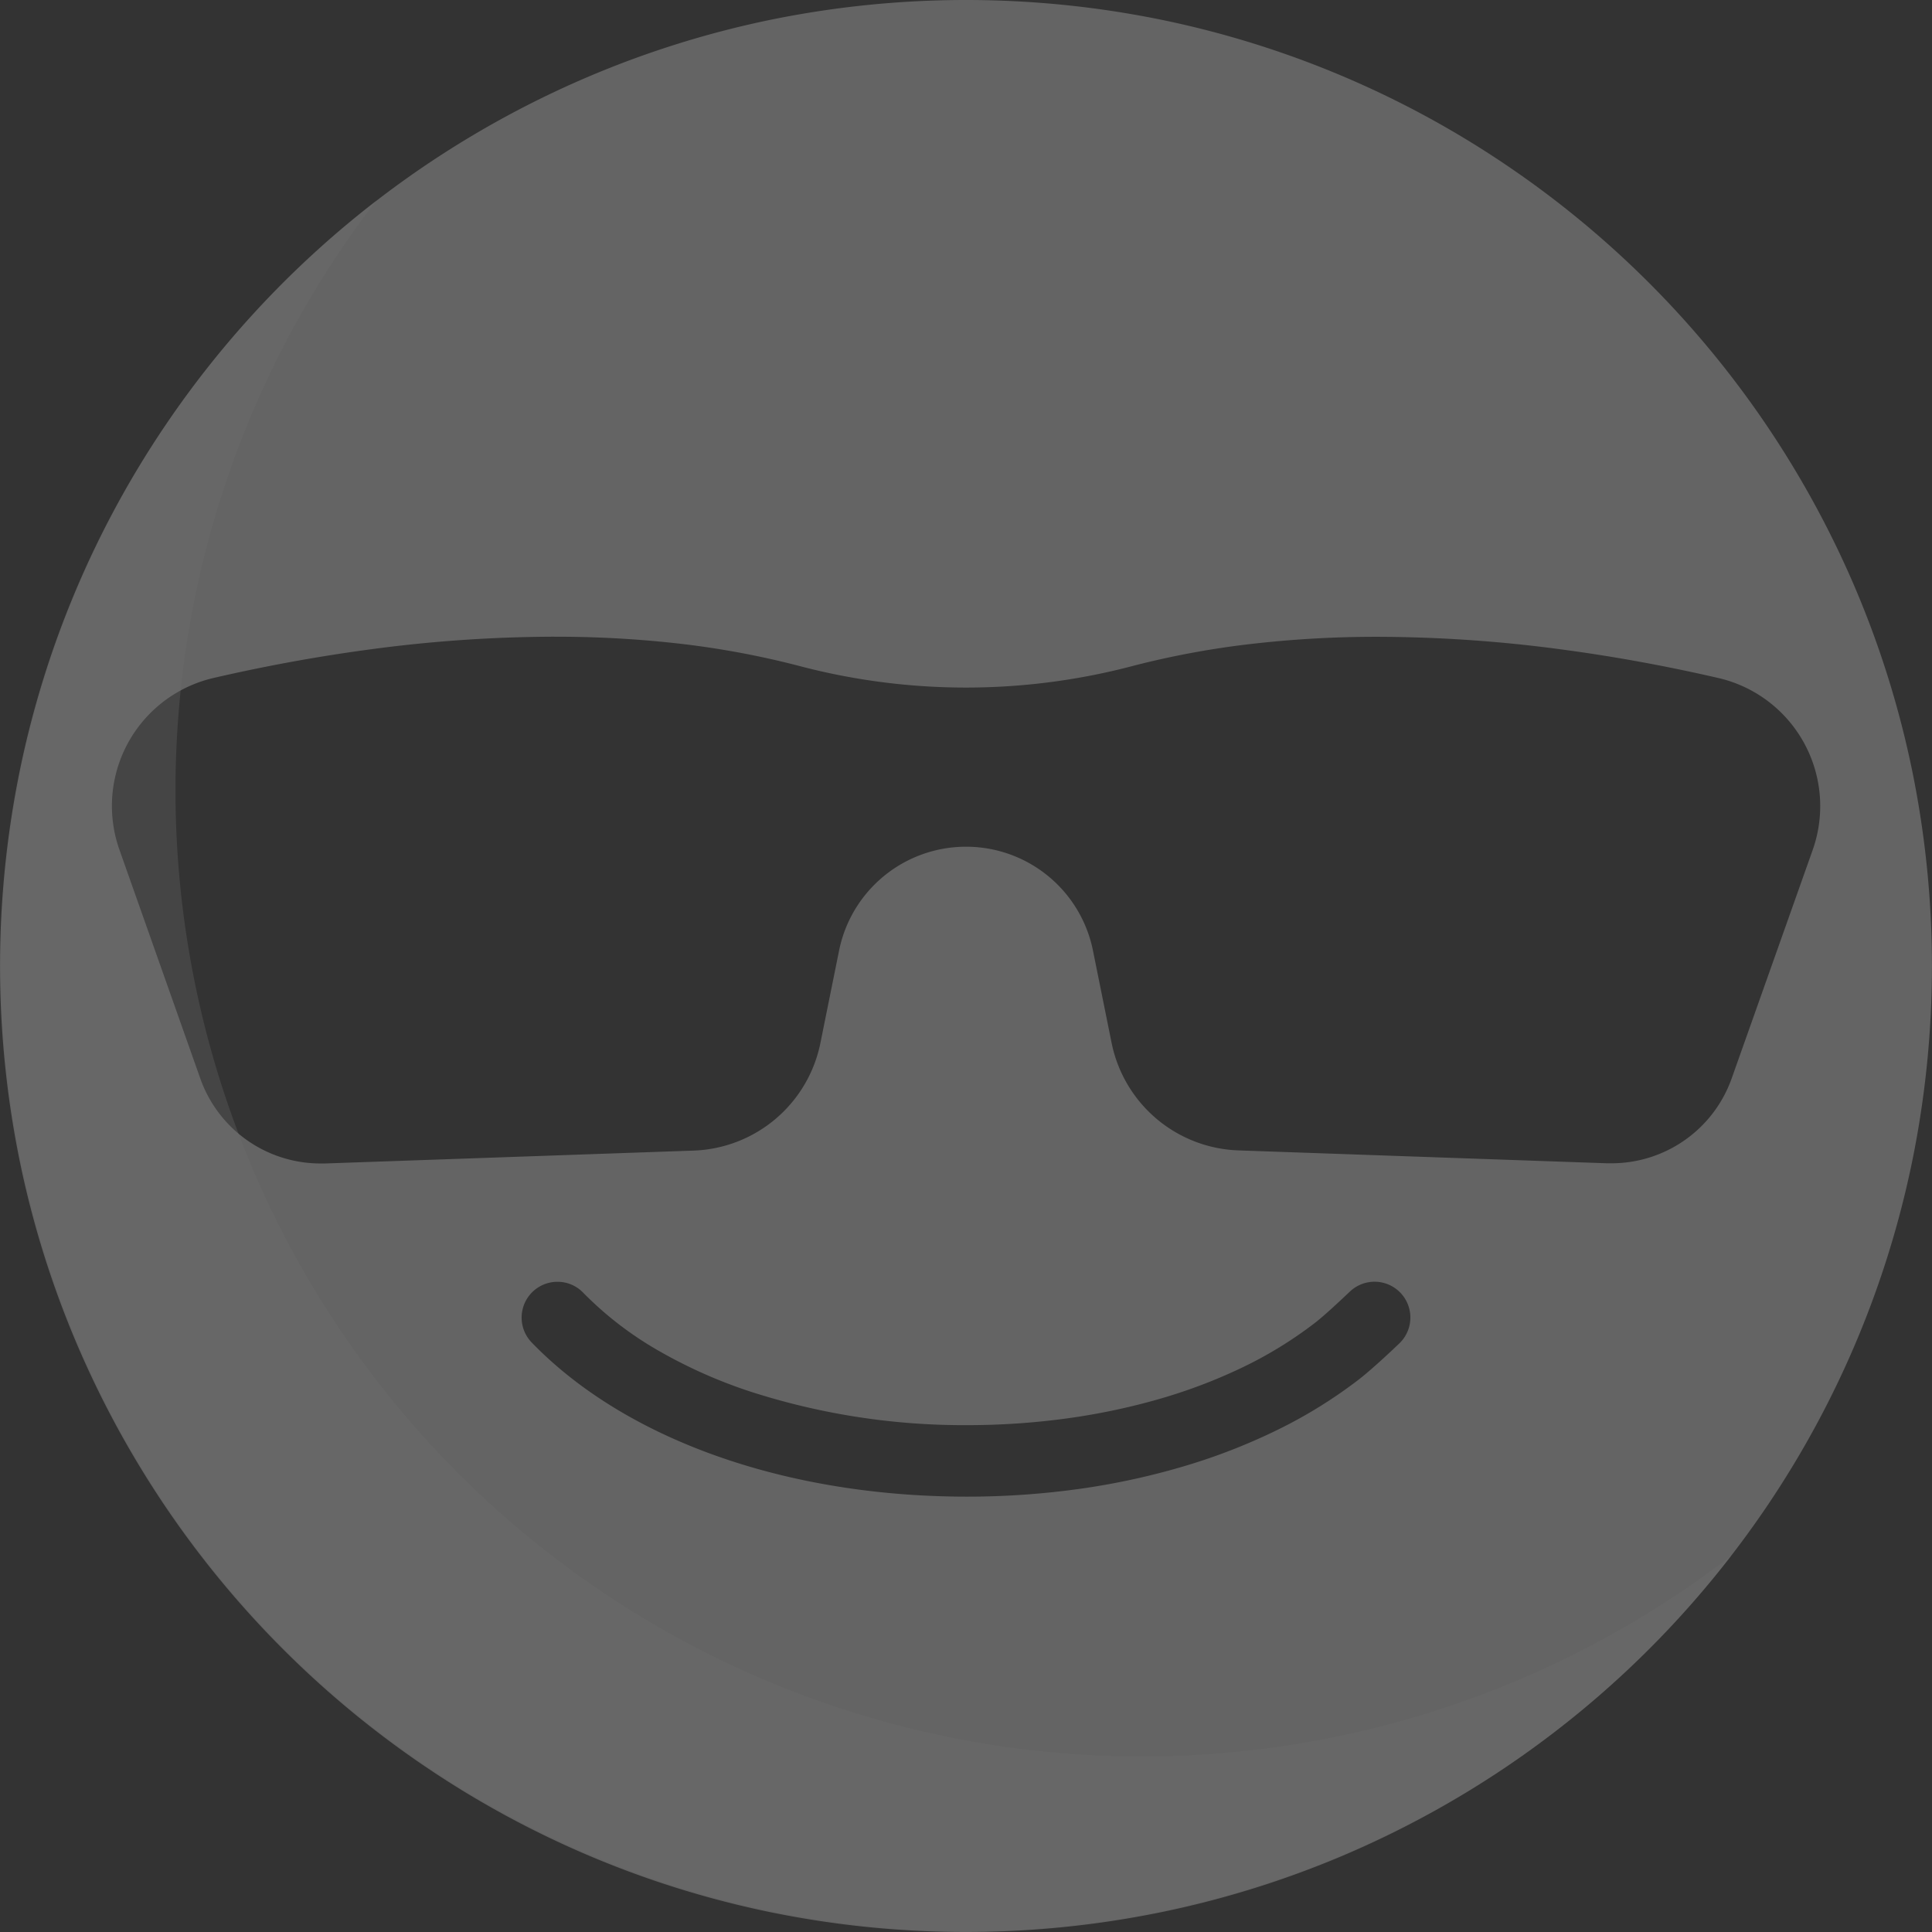 <svg xmlns="http://www.w3.org/2000/svg" width="90" height="90" viewBox="0 0 90 90"><rect x="0" y="0" width="90" height="90" fill="#333333" stroke="none"/><defs><style>.a,.b{opacity:0.3;}.b,.c{fill:#fff;}.c{opacity:0.8;}</style></defs><g class="a" transform="translate(0.001 0)"><path class="b" d="M21.356,112.494A45.008,45.008,0,0,1,17.529,53.2,45,45,0,1,0,76.818,120.67a45.422,45.422,0,0,0,3.828-4.349A45.007,45.007,0,0,1,21.356,112.494Z" transform="translate(0 -43.852)"/><path class="c" d="M45,90a45.326,45.326,0,0,1-9.069-.914A44.753,44.753,0,0,1,19.84,82.315a45.131,45.131,0,0,1-16.3-19.8A44.763,44.763,0,0,1,.914,54.069a45.44,45.44,0,0,1,0-18.138A44.759,44.759,0,0,1,7.685,19.84a45.132,45.132,0,0,1,19.8-16.3A44.777,44.777,0,0,1,35.931.914a45.44,45.44,0,0,1,18.138,0A44.754,44.754,0,0,1,70.16,7.685a45.13,45.13,0,0,1,16.3,19.8,44.777,44.777,0,0,1,2.622,8.447,45.439,45.439,0,0,1,0,18.138A44.753,44.753,0,0,1,82.315,70.16a45.132,45.132,0,0,1-19.8,16.3,44.77,44.77,0,0,1-8.447,2.622A45.328,45.328,0,0,1,45,90ZM25.967,59.711a1.668,1.668,0,0,0-1.2,2.827c4.11,4.25,10.958,6.857,18.788,7.153.5.019,1,.028,1.492.028a37.707,37.707,0,0,0,5.234-.361A33.373,33.373,0,0,0,55.164,68.3a27.877,27.877,0,0,0,4.387-1.712,22.247,22.247,0,0,0,3.752-2.33c.653-.506,1.683-1.486,1.883-1.678a1.668,1.668,0,0,0-2.309-2.408c-.3.283-1.162,1.1-1.618,1.449a19.081,19.081,0,0,1-3.426,2.1,24.886,24.886,0,0,1-3.963,1.487,30.566,30.566,0,0,1-4.319.887,34.257,34.257,0,0,1-4.494.294A32.378,32.378,0,0,1,34.967,64.83,22.927,22.927,0,0,1,30.64,62.9a16.158,16.158,0,0,1-3.474-2.681A1.654,1.654,0,0,0,25.967,59.711Zm-.151-30.051a65.282,65.282,0,0,0-8.638.6c-2.376.319-4.8.762-7.212,1.318a6.121,6.121,0,0,0-4.4,8.017L9.329,50.24a5.939,5.939,0,0,0,5.6,3.959c.07,0,.141,0,.211,0l17.166-.6a6.252,6.252,0,0,0,5.911-5.013l.867-4.293A6.032,6.032,0,0,1,45,39.443h0a6.03,6.03,0,0,1,5.914,4.84l.867,4.294a6.251,6.251,0,0,0,5.911,5.013l17.166.6c.071,0,.142,0,.211,0a5.94,5.94,0,0,0,5.6-3.959L84.439,39.6a6.125,6.125,0,0,0-4.4-8.017c-2.41-.556-4.837-1-7.212-1.318a65.3,65.3,0,0,0-8.638-.6,50.887,50.887,0,0,0-5.666.306A40.478,40.478,0,0,0,52.856,31a30.482,30.482,0,0,1-15.713,0,40.47,40.47,0,0,0-5.661-1.035A50.883,50.883,0,0,0,25.816,29.661Z" transform="translate(0 0)"/></g></svg>